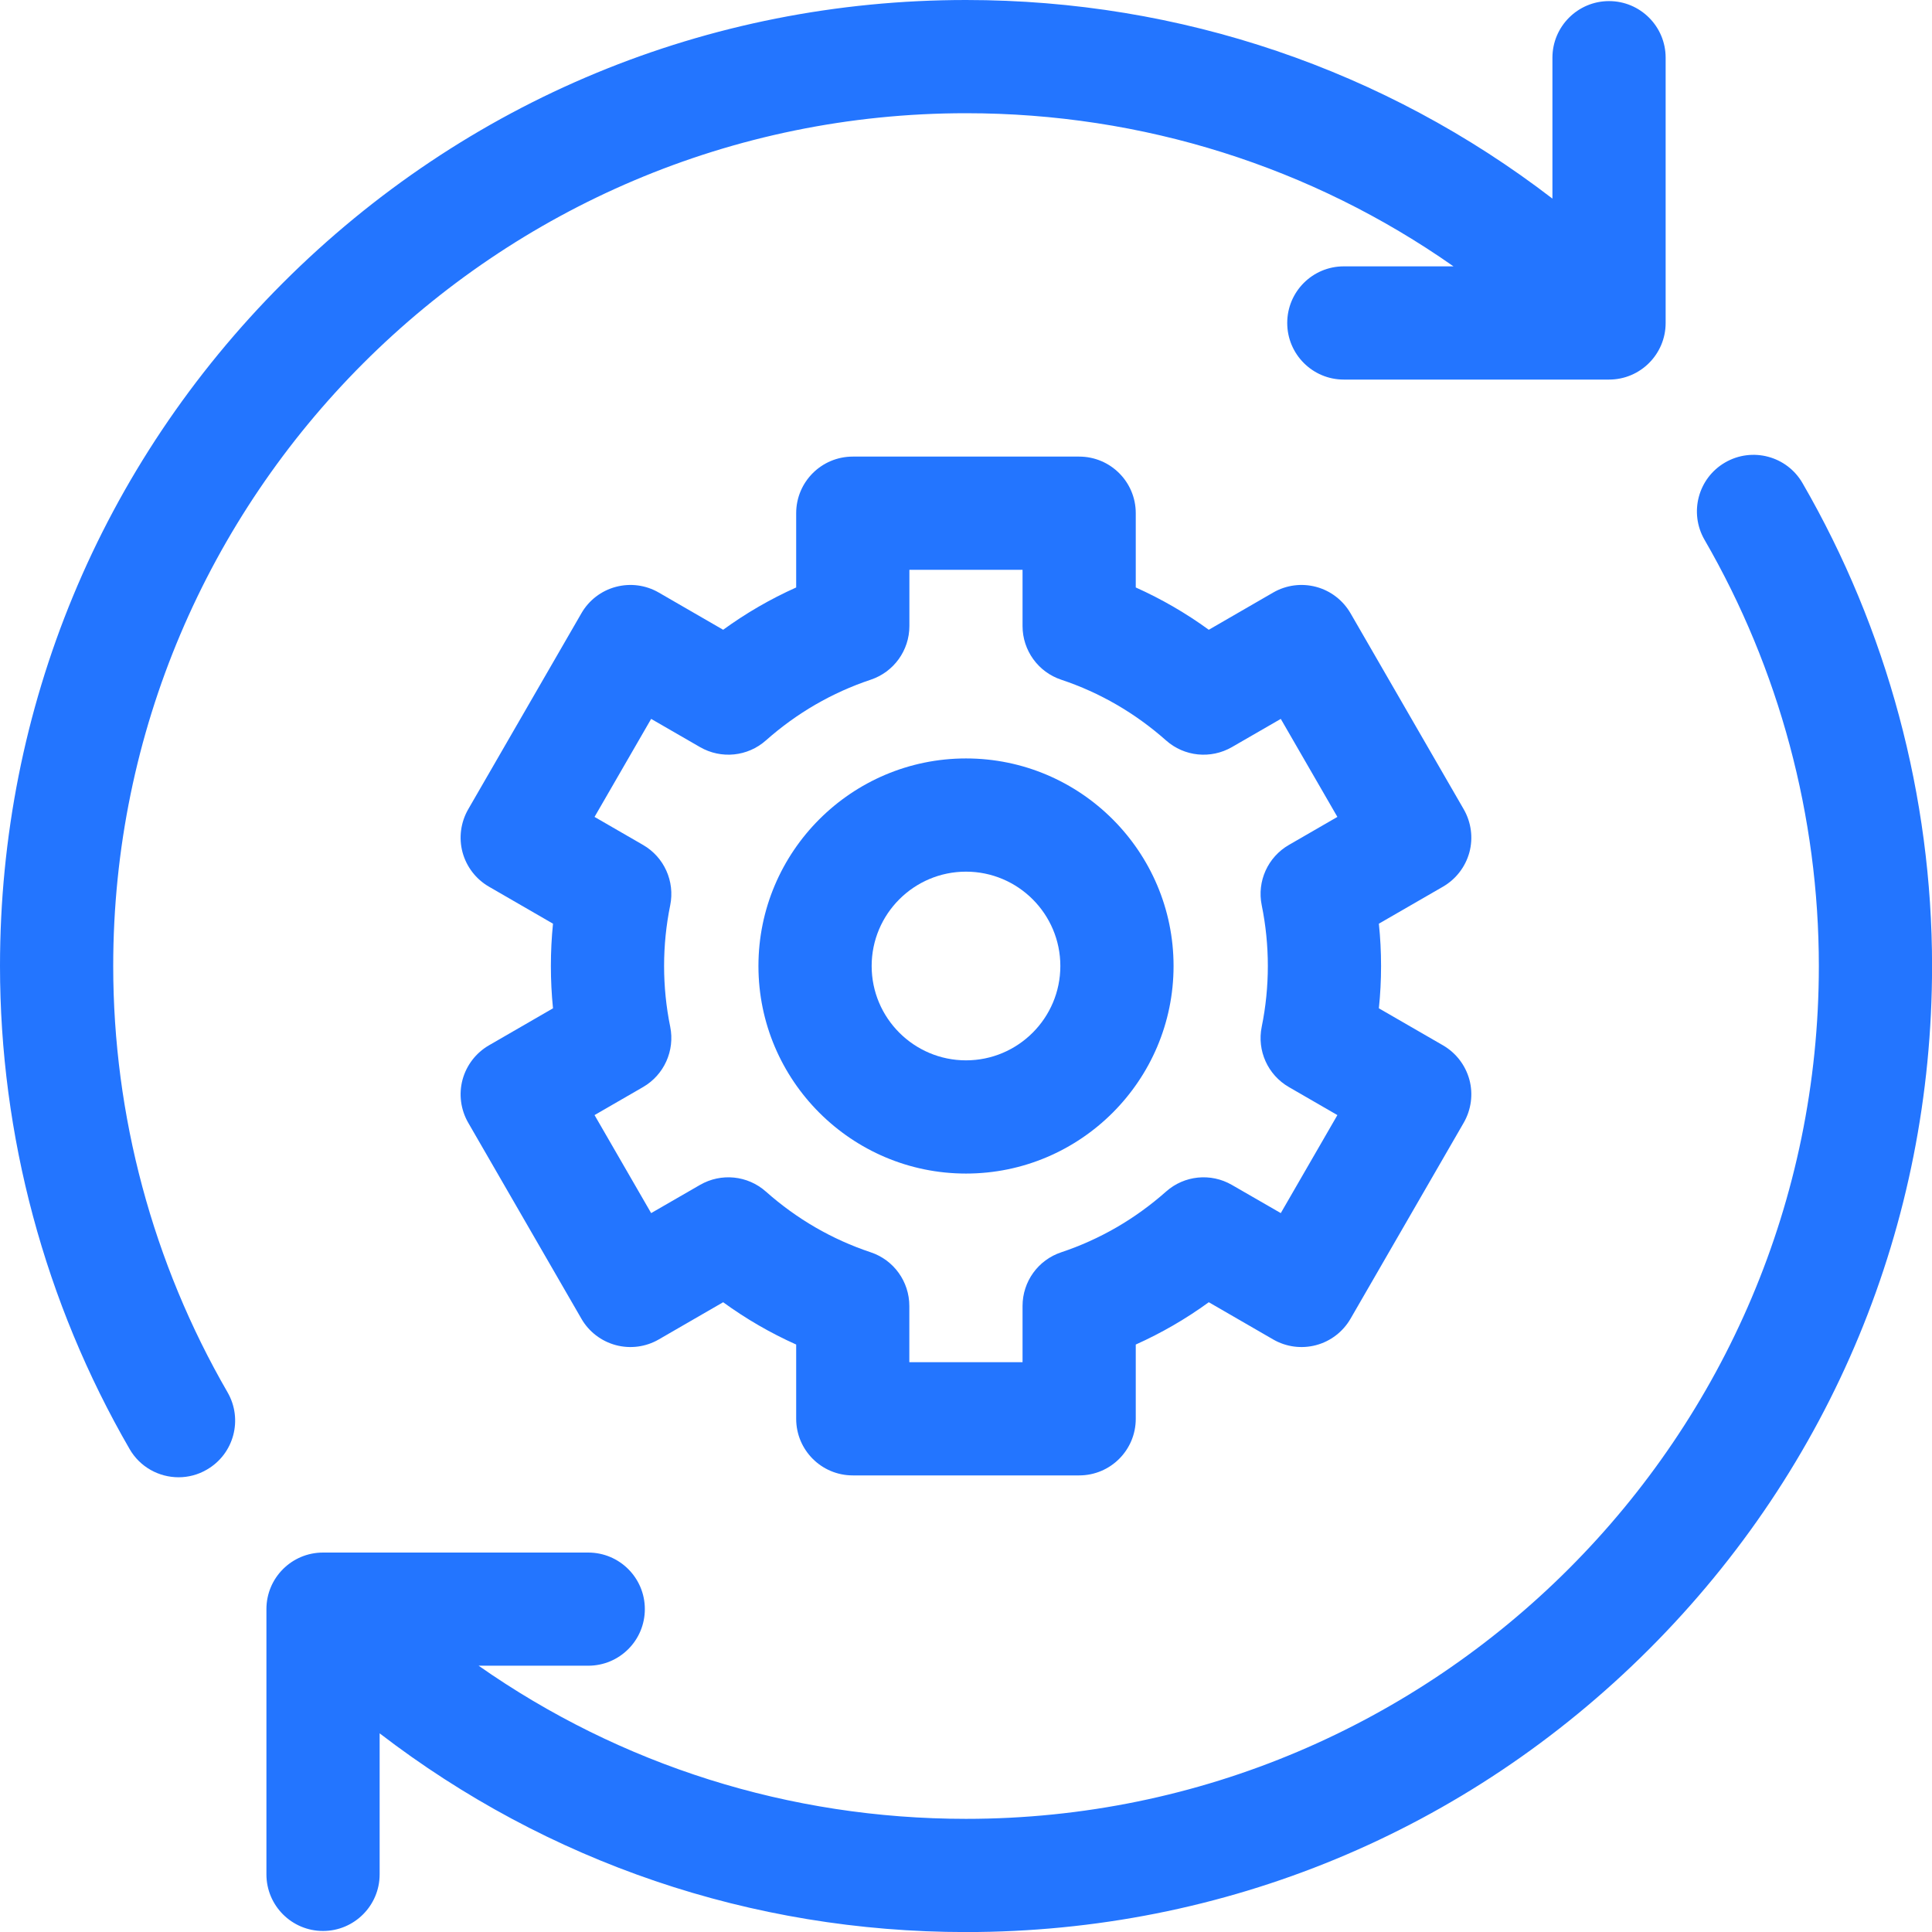 <?xml version="1.0" encoding="UTF-8"?>
<svg xmlns="http://www.w3.org/2000/svg" width="30" height="30" viewBox="0 0 30 30" fill="none">
  <path d="M1.758 15C1.758 7.698 7.698 1.758 15 1.758C17.746 1.758 20.365 2.59 22.57 4.136H20.866C20.381 4.136 19.988 4.529 19.988 5.015C19.988 5.5 20.381 5.894 20.866 5.894H24.985C25.471 5.894 25.864 5.5 25.864 5.015V0.896C25.864 0.411 25.471 0.017 24.985 0.017C24.5 0.017 24.106 0.411 24.106 0.896V3.084C21.503 1.084 18.334 0 15 0C10.993 0 7.227 1.56 4.393 4.393C1.56 7.227 0 10.993 0 15C0 17.632 0.696 20.226 2.012 22.5C2.174 22.782 2.47 22.939 2.773 22.939C2.922 22.939 3.074 22.901 3.212 22.82C3.633 22.577 3.776 22.04 3.533 21.619C2.372 19.612 1.758 17.323 1.758 15Z" fill="#2375FF"></path>
  <path d="M27.989 7.501C27.746 7.081 27.208 6.938 26.788 7.181C26.368 7.424 26.225 7.962 26.468 8.382C27.629 10.389 28.243 12.678 28.243 15.001C28.243 22.303 22.302 28.243 15.001 28.243C12.255 28.243 9.636 27.41 7.432 25.865H9.134C9.62 25.865 10.013 25.472 10.013 24.986C10.013 24.501 9.62 24.108 9.134 24.108H5.016C4.53 24.108 4.137 24.501 4.137 24.986V29.105C4.137 29.59 4.53 29.984 5.016 29.984C5.501 29.984 5.895 29.59 5.895 29.105V26.915C8.498 28.916 11.666 30.001 15.001 30.001C19.007 30.001 22.774 28.441 25.607 25.608C28.44 22.775 30.001 19.008 30.001 15.001C30.001 12.369 29.305 9.776 27.989 7.501Z" fill="#2375FF"></path>
  <path d="M22.817 13.234C22.877 13.009 22.845 12.769 22.729 12.567L20.971 9.523C20.854 9.321 20.662 9.173 20.437 9.113C20.212 9.053 19.972 9.084 19.77 9.201L18.77 9.779C18.414 9.52 18.035 9.301 17.636 9.122V7.969C17.636 7.483 17.243 7.09 16.757 7.09H13.242C12.756 7.09 12.363 7.483 12.363 7.969V9.122C11.964 9.301 11.585 9.52 11.229 9.779L10.229 9.201C10.027 9.084 9.787 9.053 9.562 9.113C9.336 9.173 9.144 9.321 9.028 9.523L7.27 12.567C7.154 12.769 7.122 13.009 7.182 13.234C7.243 13.459 7.39 13.651 7.592 13.768L8.587 14.343C8.565 14.561 8.554 14.78 8.554 15C8.554 15.22 8.565 15.439 8.587 15.657L7.592 16.232C7.39 16.349 7.243 16.541 7.182 16.766C7.122 16.991 7.154 17.231 7.27 17.433L9.028 20.477C9.144 20.679 9.336 20.826 9.562 20.887C9.787 20.947 10.027 20.916 10.229 20.799L11.229 20.221C11.585 20.48 11.964 20.699 12.363 20.878V22.031C12.363 22.517 12.756 22.91 13.242 22.91H16.757C17.243 22.91 17.636 22.517 17.636 22.031V20.878C18.035 20.699 18.414 20.48 18.77 20.221L19.77 20.799C19.972 20.916 20.212 20.947 20.437 20.887C20.662 20.827 20.854 20.679 20.971 20.477L22.729 17.433C22.845 17.231 22.877 16.991 22.817 16.766C22.756 16.541 22.609 16.349 22.407 16.232L21.411 15.657C21.434 15.439 21.445 15.22 21.445 15C21.445 14.78 21.434 14.561 21.411 14.343L22.407 13.768C22.609 13.651 22.756 13.459 22.817 13.234ZM19.592 14.057C19.655 14.365 19.687 14.683 19.687 15C19.687 15.317 19.655 15.635 19.592 15.943C19.516 16.314 19.686 16.691 20.014 16.88L20.767 17.315L19.888 18.837L19.128 18.399C18.801 18.21 18.389 18.251 18.106 18.503C17.626 18.928 17.079 19.245 16.48 19.445C16.12 19.564 15.878 19.9 15.878 20.279V21.152H14.12V20.279C14.12 19.9 13.878 19.564 13.519 19.445C12.919 19.245 12.372 18.928 11.893 18.503C11.61 18.251 11.198 18.21 10.87 18.399L10.111 18.837L9.232 17.315L9.985 16.88C10.312 16.691 10.482 16.314 10.407 15.943C10.344 15.635 10.312 15.317 10.312 15C10.312 14.683 10.344 14.365 10.407 14.057C10.482 13.686 10.313 13.309 9.985 13.12L9.232 12.685L10.111 11.163L10.87 11.601C11.198 11.79 11.61 11.749 11.893 11.497C12.373 11.072 12.92 10.755 13.519 10.555C13.878 10.436 14.121 10.1 14.121 9.721V8.848H15.878V9.721C15.878 10.1 16.121 10.436 16.48 10.555C17.079 10.755 17.626 11.072 18.106 11.497C18.389 11.749 18.801 11.79 19.129 11.601L19.888 11.163L20.767 12.685L20.014 13.12C19.686 13.309 19.516 13.686 19.592 14.057Z" fill="#2375FF"></path>
  <path d="M15 11.777C13.223 11.777 11.777 13.223 11.777 15C11.777 16.777 13.223 18.223 15 18.223C16.777 18.223 18.223 16.777 18.223 15C18.223 13.223 16.777 11.777 15 11.777ZM15 16.465C14.192 16.465 13.535 15.808 13.535 15C13.535 14.192 14.192 13.535 15 13.535C15.808 13.535 16.465 14.192 16.465 15C16.465 15.808 15.808 16.465 15 16.465Z" fill="#2375FF"></path>
</svg>
